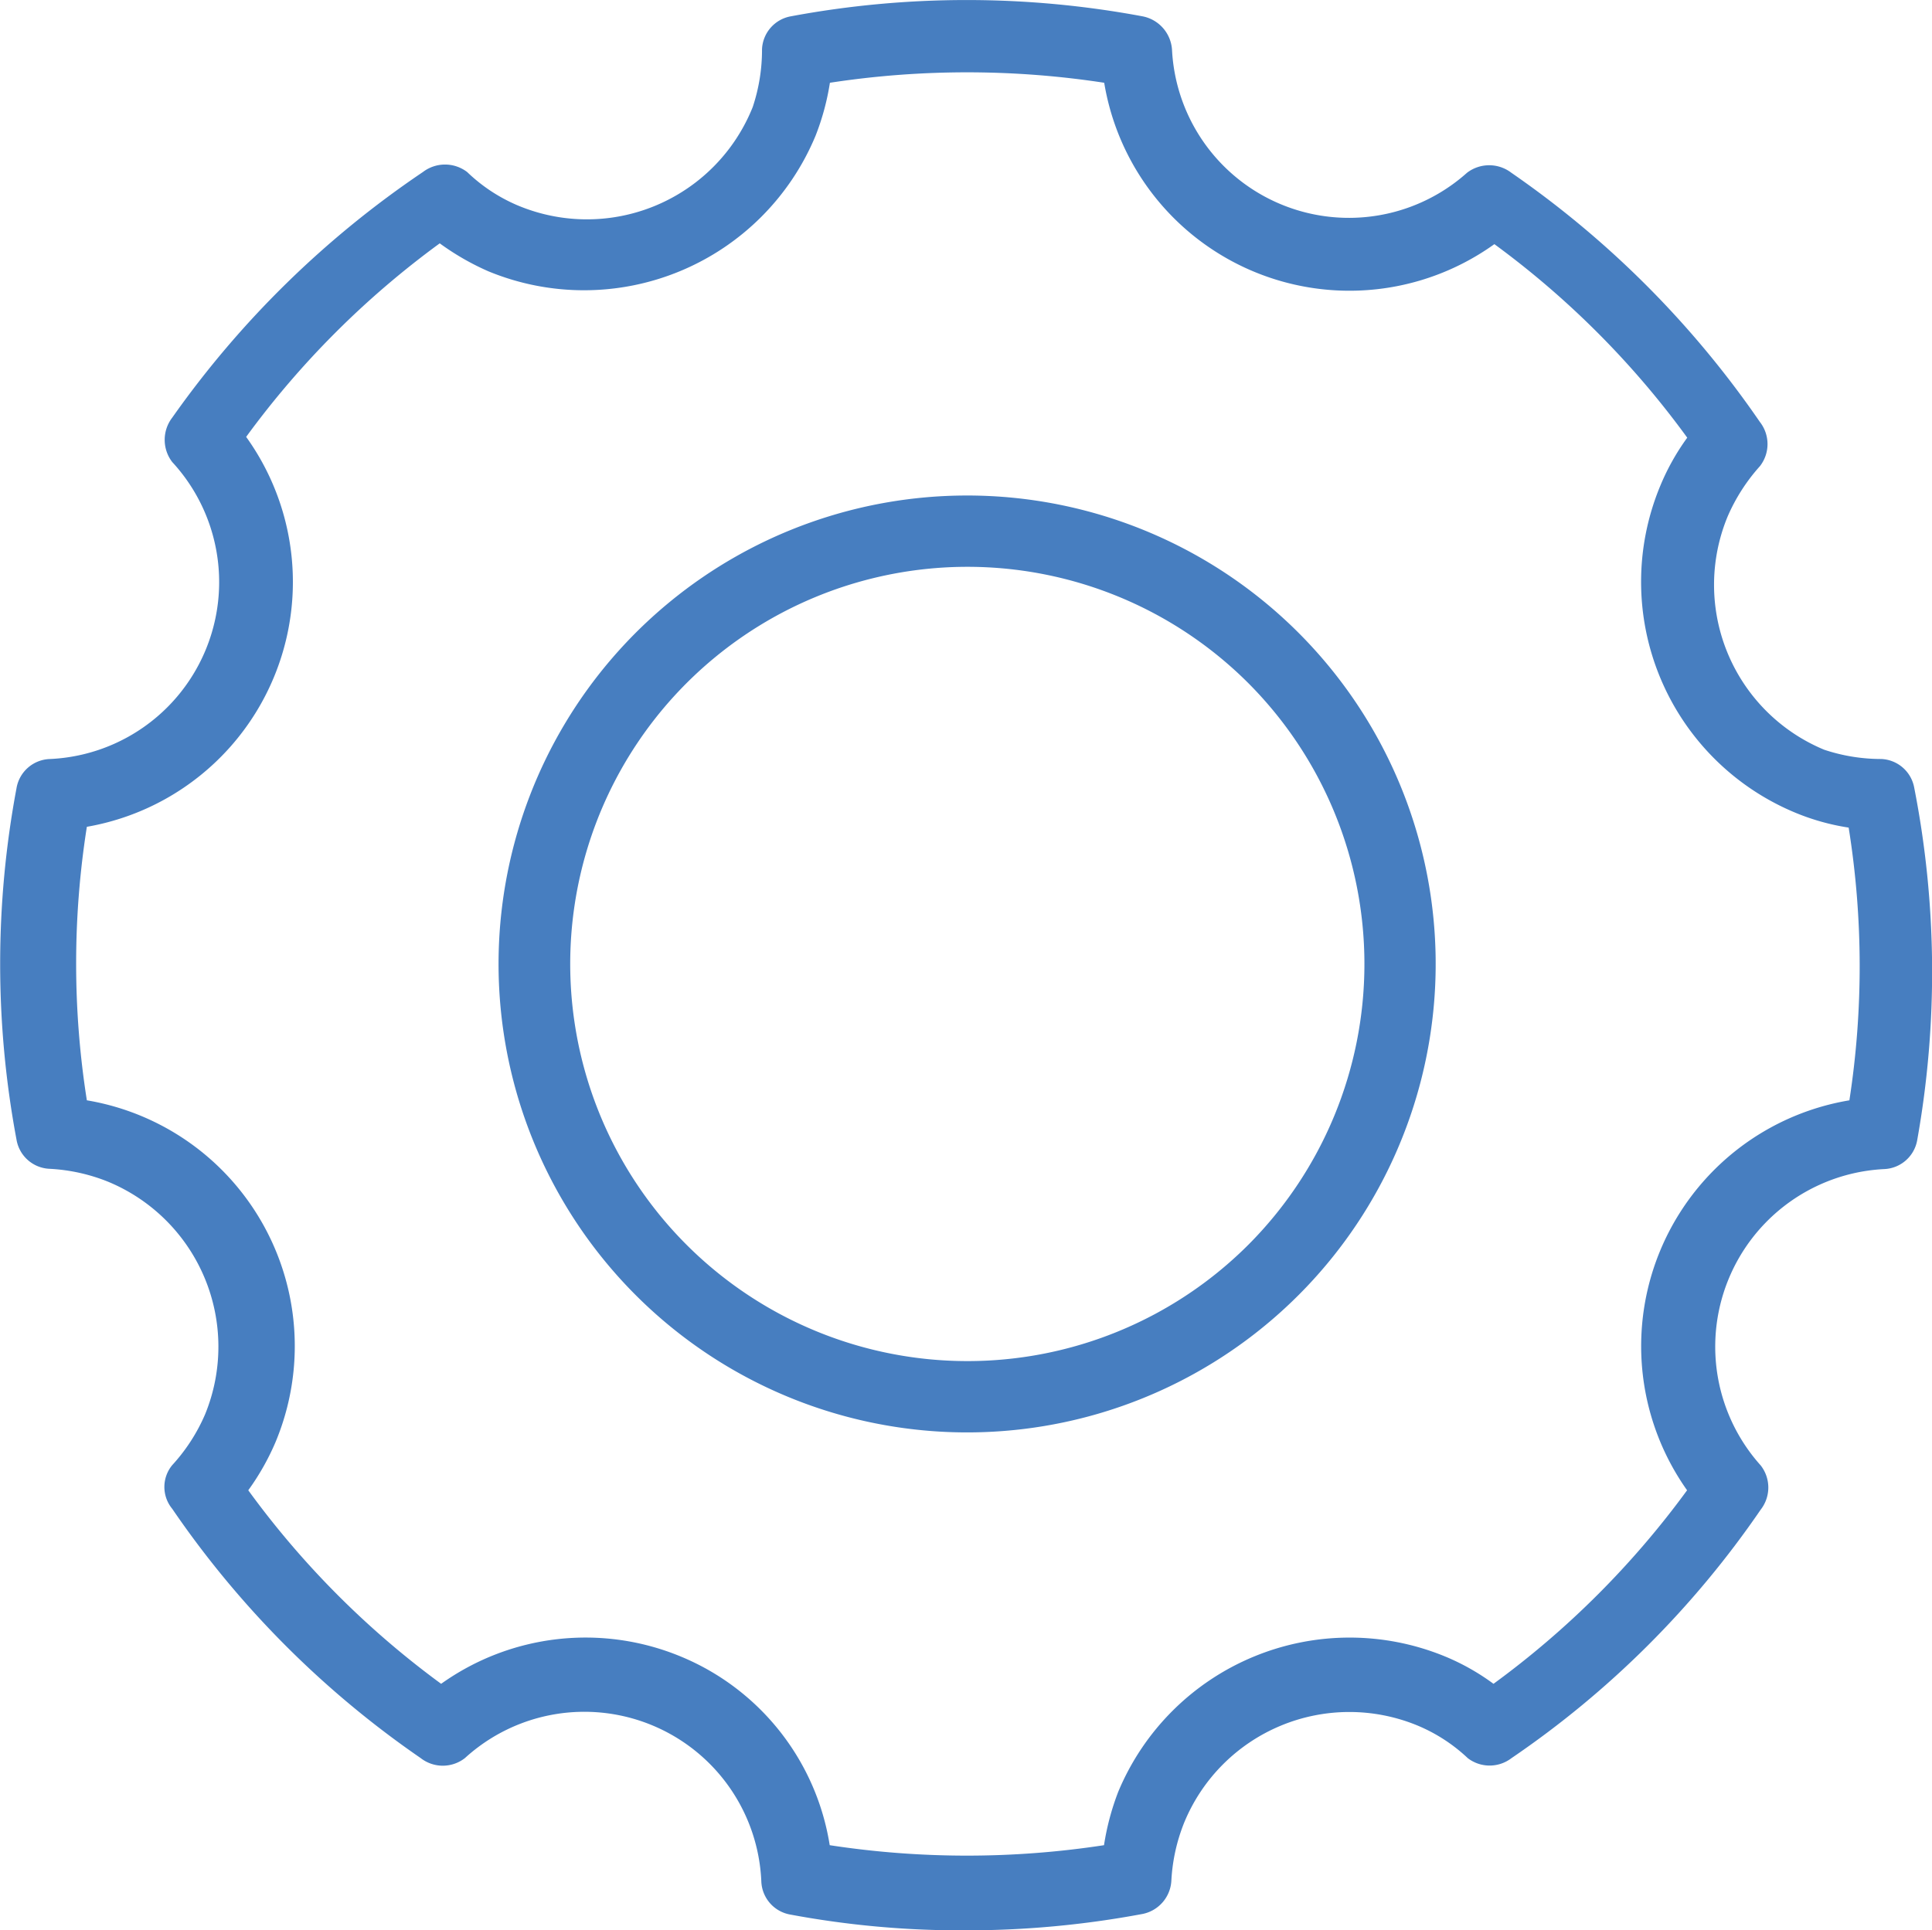 <svg xmlns="http://www.w3.org/2000/svg" width="48.403" height="48.368" viewBox="0 0 48.403 48.368"><defs><style>.a{fill:#477ec0;}</style></defs><path class="a" d="M26.689,14.918a11.739,11.739,0,1,0,8.3,3.436,11.739,11.739,0,0,0-8.3-3.436ZM33.74,33.69a9.952,9.952,0,1,1,0-14.066A9.968,9.968,0,0,1,33.74,33.69ZM50.418,22.237a.877.877,0,0,0-.823-.716,4.526,4.526,0,0,1-1.431-.232,4.474,4.474,0,0,1-2.417-5.852,4.635,4.635,0,0,1,.805-1.253.9.9,0,0,0,0-1.109A24.3,24.3,0,0,0,40.325,6.83a.913.913,0,0,0-1.11,0,4.438,4.438,0,0,1-7.391-3.078.913.913,0,0,0-.734-.841,23.979,23.979,0,0,0-8.822,0,.877.877,0,0,0-.716.823,4.527,4.527,0,0,1-.233,1.45A4.474,4.474,0,0,1,15.4,7.635a4.17,4.17,0,0,1-1.235-.823.913.913,0,0,0-1.109,0,24.3,24.3,0,0,0-6.281,6.156.913.913,0,0,0,0,1.11,4.438,4.438,0,0,1-3.078,7.444.877.877,0,0,0-.823.734,23.872,23.872,0,0,0,0,8.8.877.877,0,0,0,.823.734,4.527,4.527,0,0,1,1.467.322,4.474,4.474,0,0,1,2.434,5.834,4.528,4.528,0,0,1-.823,1.271.859.859,0,0,0,0,1.092A24.033,24.033,0,0,0,13,46.557a.9.9,0,0,0,1.109,0,4.438,4.438,0,0,1,7.426,3.1.877.877,0,0,0,.734.823,23.263,23.263,0,0,0,4.331.394,23.979,23.979,0,0,0,4.492-.412.9.9,0,0,0,.716-.841,4.527,4.527,0,0,1,.322-1.45,4.474,4.474,0,0,1,5.834-2.434,4.17,4.17,0,0,1,1.271.823.9.9,0,0,0,1.092,0,23.765,23.765,0,0,0,6.245-6.228.9.9,0,0,0,0-1.109,4.456,4.456,0,0,1,3.1-7.426.877.877,0,0,0,.823-.734A23.98,23.98,0,0,0,50.418,22.237ZM48.79,30.075a6.245,6.245,0,0,0-4.062,9.771,22.262,22.262,0,0,1-4.85,4.85,5.726,5.726,0,0,0-1.2-.68,6.281,6.281,0,0,0-8.2,3.382,6.424,6.424,0,0,0-.358,1.342,22.691,22.691,0,0,1-6.872,0,6.156,6.156,0,0,0-3.722-4.724,6.227,6.227,0,0,0-6.013.68,22.172,22.172,0,0,1-4.832-4.85,6.209,6.209,0,0,0,.68-1.2,6.245,6.245,0,0,0-4.724-8.572,22.011,22.011,0,0,1,0-6.854,6.228,6.228,0,0,0,3.991-9.771,22.262,22.262,0,0,1,4.85-4.85,6.442,6.442,0,0,0,1.217.7,6.281,6.281,0,0,0,8.2-3.4,6.263,6.263,0,0,0,.358-1.324,22.691,22.691,0,0,1,6.872,0A6.228,6.228,0,0,0,39.9,8.619a22.172,22.172,0,0,1,4.832,4.85,5.852,5.852,0,0,0-.68,1.217,6.263,6.263,0,0,0,3.382,8.178,5.744,5.744,0,0,0,1.342.376,22.011,22.011,0,0,1,.018,6.836Z" transform="translate(-2.461 -2.501)"></path></svg>